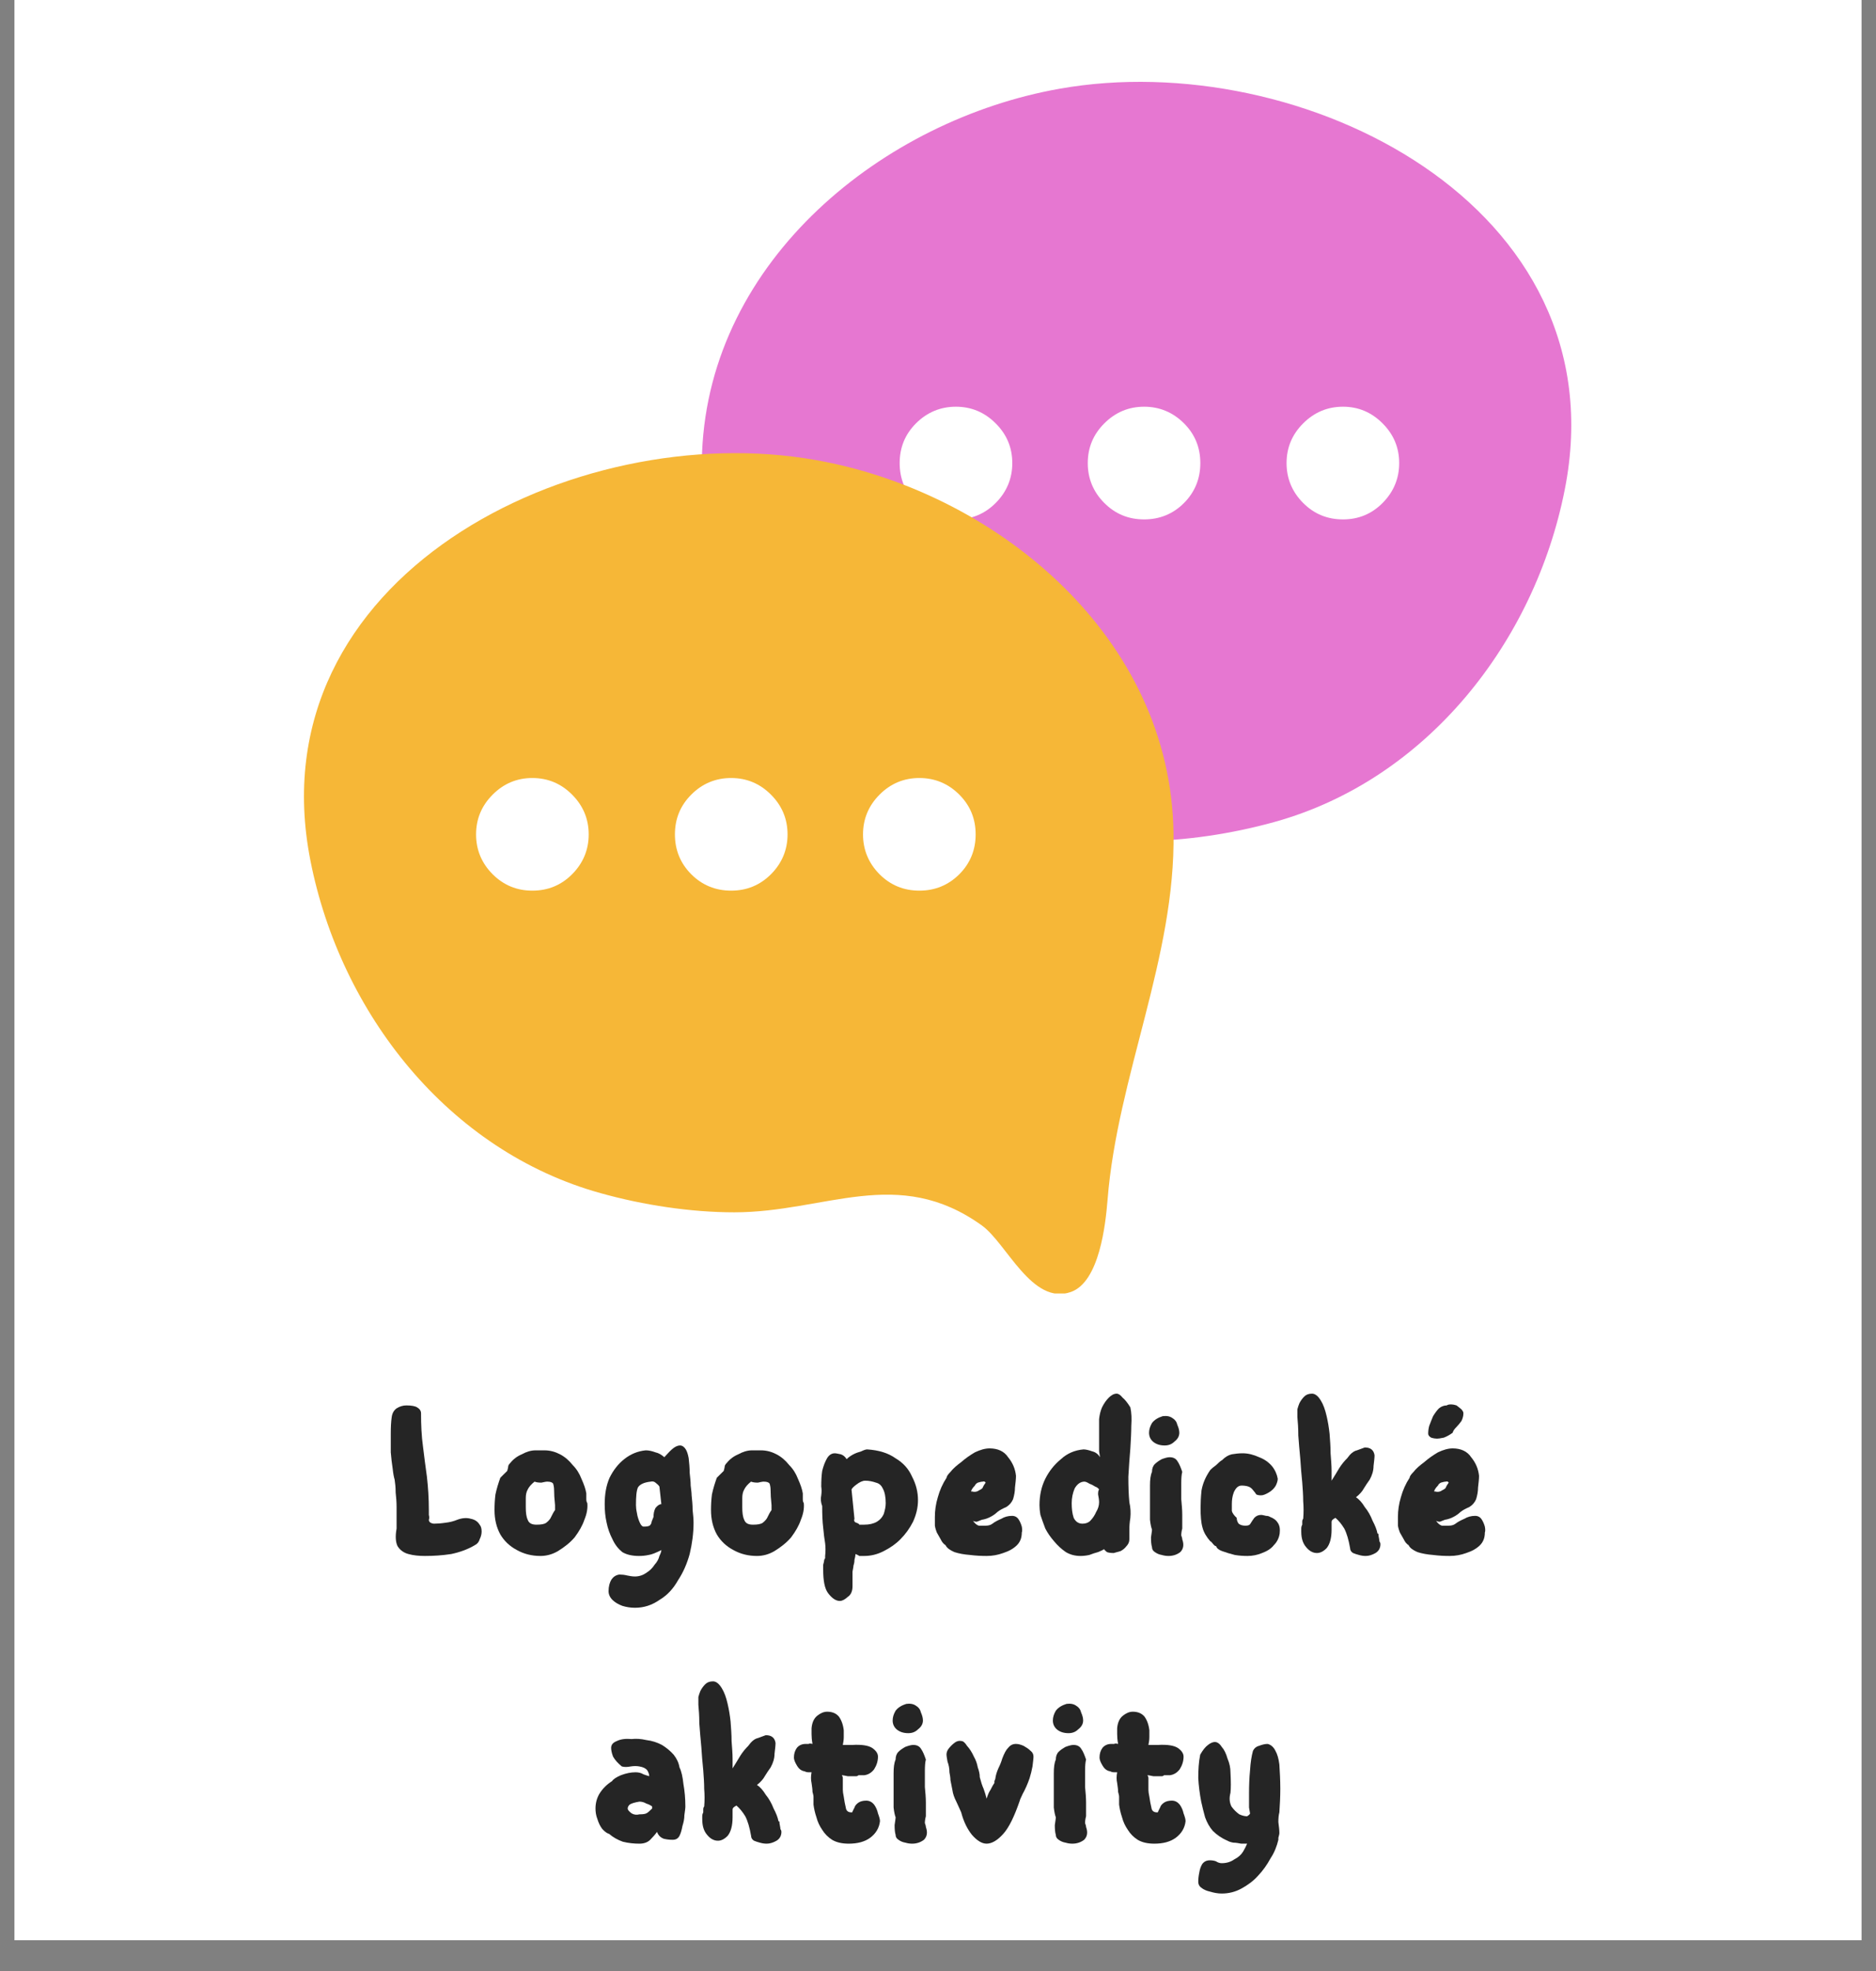 <svg xmlns="http://www.w3.org/2000/svg" xmlns:xlink="http://www.w3.org/1999/xlink" width="40" zoomAndPan="magnify" viewBox="0 0 30 31.5" height="42" preserveAspectRatio="xMidYMid meet" version="1.2"><rect x="0" y="0" width="30" height="31.5" fill="#808080" stroke="none"/><defs><clipPath id="bf5ff24eef"><path d="M 0.234 0 L 29.766 0 L 29.766 31.008 L 0.234 31.008 Z M 0.234 0 "/></clipPath><clipPath id="d104482aa2"><path d="M 4.055 7 L 19 7 L 19 20.672 L 4.055 20.672 Z M 4.055 7 "/></clipPath><clipPath id="36e201c28c"><path d="M 14 6 L 16 6 L 16 9.949 L 14 9.949 Z M 14 6 "/></clipPath><clipPath id="3fba6cae9b"><rect x="0" width="20" y="0" height="10"/></clipPath></defs><g id="37a3db12b6"><g clip-rule="nonzero" clip-path="url(#bf5ff24eef)"><path style=" stroke:none;fill-rule:nonzero;fill:#ffffff;fill-opacity:1;" d="M 0.234 0 L 29.766 0 L 29.766 31.008 L 0.234 31.008 Z M 0.234 0 "/><path style=" stroke:none;fill-rule:nonzero;fill:#ffffff;fill-opacity:1;" d="M 0.234 0 L 29.766 0 L 29.766 31.008 L 0.234 31.008 Z M 0.234 0 "/></g><path style=" stroke:none;fill-rule:nonzero;fill:#e677d1;fill-opacity:1;" d="M 11.223 7.371 C 11.223 7.324 11.227 7.281 11.227 7.234 C 11.352 4.141 14.137 1.914 16.945 1.418 C 20.801 0.734 25.922 3.285 25.023 7.824 C 24.543 10.258 22.82 12.461 20.379 13.137 C 19.707 13.324 18.945 13.441 18.246 13.441 C 16.785 13.441 15.633 12.684 14.285 13.652 C 13.891 13.938 13.484 14.934 12.863 14.715 C 12.406 14.555 12.309 13.629 12.277 13.246 C 12.121 11.266 11.188 9.363 11.223 7.371 Z M 11.223 7.371 "/><path style=" stroke:none;fill-rule:nonzero;fill:#ffffff;fill-opacity:1;" d="M 22.375 7.402 C 22.375 7.648 22.285 7.863 22.109 8.039 C 21.934 8.215 21.723 8.301 21.477 8.301 C 21.227 8.301 21.016 8.215 20.84 8.039 C 20.664 7.863 20.574 7.648 20.574 7.402 C 20.574 7.152 20.664 6.941 20.84 6.766 C 21.016 6.59 21.227 6.5 21.477 6.5 C 21.723 6.5 21.934 6.59 22.109 6.766 C 22.285 6.941 22.375 7.152 22.375 7.402 Z M 22.375 7.402 "/><path style=" stroke:none;fill-rule:nonzero;fill:#ffffff;fill-opacity:1;" d="M 19.195 7.402 C 19.195 7.648 19.109 7.863 18.934 8.039 C 18.758 8.215 18.543 8.301 18.297 8.301 C 18.047 8.301 17.836 8.215 17.66 8.039 C 17.484 7.863 17.395 7.648 17.395 7.402 C 17.395 7.152 17.484 6.941 17.66 6.766 C 17.836 6.59 18.047 6.5 18.297 6.5 C 18.543 6.5 18.758 6.59 18.934 6.766 C 19.109 6.941 19.195 7.152 19.195 7.402 Z M 19.195 7.402 "/><path style=" stroke:none;fill-rule:nonzero;fill:#ffffff;fill-opacity:1;" d="M 16.188 7.402 C 16.188 7.648 16.098 7.863 15.922 8.039 C 15.746 8.215 15.535 8.301 15.285 8.301 C 15.039 8.301 14.824 8.215 14.648 8.039 C 14.473 7.863 14.387 7.648 14.387 7.402 C 14.387 7.152 14.473 6.941 14.648 6.766 C 14.824 6.59 15.039 6.5 15.285 6.5 C 15.535 6.5 15.746 6.59 15.922 6.766 C 16.098 6.941 16.188 7.152 16.188 7.402 Z M 16.188 7.402 "/><g clip-rule="nonzero" clip-path="url(#d104482aa2)"><path style=" stroke:none;fill-rule:nonzero;fill:#f6b737;fill-opacity:1;" d="M 18.766 13.305 C 18.766 13.258 18.762 13.215 18.762 13.168 C 18.637 10.074 15.852 7.848 13.043 7.352 C 9.188 6.668 4.066 9.219 4.965 13.758 C 5.445 16.191 7.168 18.395 9.609 19.07 C 10.281 19.258 11.043 19.375 11.742 19.375 C 13.203 19.375 14.355 18.617 15.703 19.586 C 16.098 19.871 16.504 20.867 17.125 20.648 C 17.582 20.488 17.68 19.562 17.711 19.18 C 17.867 17.199 18.801 15.297 18.766 13.305 Z M 18.766 13.305 "/></g><path style=" stroke:none;fill-rule:nonzero;fill:#ffffff;fill-opacity:1;" d="M 9.414 13.336 C 9.414 13.582 9.324 13.797 9.148 13.973 C 8.973 14.148 8.762 14.234 8.512 14.234 C 8.266 14.234 8.055 14.148 7.879 13.973 C 7.703 13.797 7.613 13.582 7.613 13.336 C 7.613 13.086 7.703 12.875 7.879 12.699 C 8.055 12.523 8.266 12.434 8.512 12.434 C 8.762 12.434 8.973 12.523 9.148 12.699 C 9.324 12.875 9.414 13.086 9.414 13.336 Z M 9.414 13.336 "/><path style=" stroke:none;fill-rule:nonzero;fill:#ffffff;fill-opacity:1;" d="M 12.594 13.336 C 12.594 13.582 12.504 13.797 12.328 13.973 C 12.152 14.148 11.941 14.234 11.691 14.234 C 11.445 14.234 11.23 14.148 11.055 13.973 C 10.879 13.797 10.793 13.582 10.793 13.336 C 10.793 13.086 10.879 12.875 11.055 12.699 C 11.23 12.523 11.445 12.434 11.691 12.434 C 11.941 12.434 12.152 12.523 12.328 12.699 C 12.504 12.875 12.594 13.086 12.594 13.336 Z M 12.594 13.336 "/><path style=" stroke:none;fill-rule:nonzero;fill:#ffffff;fill-opacity:1;" d="M 15.602 13.336 C 15.602 13.582 15.516 13.797 15.34 13.973 C 15.164 14.148 14.949 14.234 14.703 14.234 C 14.453 14.234 14.242 14.148 14.066 13.973 C 13.891 13.797 13.801 13.582 13.801 13.336 C 13.801 13.086 13.891 12.875 14.066 12.699 C 14.242 12.523 14.453 12.434 14.703 12.434 C 14.949 12.434 15.164 12.523 15.34 12.699 C 15.516 12.875 15.602 13.086 15.602 13.336 Z M 15.602 13.336 "/><g transform="matrix(1,0,0,1,5,21)"><g clip-path="url(#3fba6cae9b)"><g style="fill:#252525;fill-opacity:1;"><g transform="translate(1.108, 3.867)"><path style="stroke:none" d="M 0.688 0 C 0.594 0 0.504 -0.008 0.422 -0.031 C 0.348 -0.051 0.289 -0.094 0.25 -0.156 C 0.219 -0.219 0.211 -0.312 0.234 -0.438 C 0.234 -0.457 0.234 -0.5 0.234 -0.562 C 0.234 -0.625 0.234 -0.695 0.234 -0.781 C 0.234 -0.863 0.227 -0.941 0.219 -1.016 C 0.219 -1.098 0.211 -1.164 0.203 -1.219 C 0.191 -1.258 0.18 -1.316 0.172 -1.391 C 0.16 -1.473 0.148 -1.562 0.141 -1.656 C 0.141 -1.758 0.141 -1.859 0.141 -1.953 C 0.141 -2.055 0.145 -2.145 0.156 -2.219 C 0.164 -2.281 0.191 -2.328 0.234 -2.359 C 0.285 -2.391 0.336 -2.406 0.391 -2.406 C 0.473 -2.406 0.531 -2.395 0.562 -2.375 C 0.602 -2.352 0.625 -2.32 0.625 -2.281 C 0.625 -2.094 0.633 -1.914 0.656 -1.75 C 0.676 -1.594 0.695 -1.43 0.719 -1.266 C 0.738 -1.098 0.75 -0.922 0.75 -0.734 C 0.75 -0.723 0.75 -0.695 0.75 -0.656 C 0.758 -0.625 0.758 -0.598 0.75 -0.578 C 0.75 -0.547 0.773 -0.523 0.828 -0.516 C 0.879 -0.516 0.941 -0.52 1.016 -0.531 C 1.086 -0.539 1.148 -0.555 1.203 -0.578 C 1.285 -0.609 1.359 -0.613 1.422 -0.594 C 1.484 -0.582 1.531 -0.551 1.562 -0.5 C 1.582 -0.477 1.594 -0.441 1.594 -0.391 C 1.594 -0.348 1.582 -0.305 1.562 -0.266 C 1.551 -0.223 1.523 -0.191 1.484 -0.172 C 1.379 -0.109 1.254 -0.062 1.109 -0.031 C 0.961 -0.008 0.82 0 0.688 0 Z M 0.688 0 "/></g></g><g style="fill:#252525;fill-opacity:1;"><g transform="translate(2.767, 3.867)"><path style="stroke:none" d="M 0.875 0 C 0.738 0 0.613 -0.031 0.5 -0.094 C 0.383 -0.156 0.297 -0.238 0.234 -0.344 C 0.172 -0.457 0.141 -0.586 0.141 -0.734 C 0.141 -0.816 0.145 -0.898 0.156 -0.984 C 0.176 -1.078 0.203 -1.164 0.234 -1.25 C 0.242 -1.258 0.258 -1.273 0.281 -1.297 C 0.312 -1.328 0.332 -1.348 0.344 -1.359 C 0.352 -1.391 0.359 -1.41 0.359 -1.422 C 0.359 -1.441 0.367 -1.461 0.391 -1.484 C 0.441 -1.547 0.504 -1.594 0.578 -1.625 C 0.648 -1.664 0.723 -1.688 0.797 -1.688 C 0.805 -1.688 0.816 -1.688 0.828 -1.688 C 0.848 -1.688 0.863 -1.688 0.875 -1.688 C 0.883 -1.688 0.895 -1.688 0.906 -1.688 C 0.914 -1.688 0.926 -1.688 0.938 -1.688 C 1.031 -1.688 1.113 -1.664 1.188 -1.625 C 1.27 -1.582 1.336 -1.523 1.391 -1.453 C 1.453 -1.391 1.5 -1.316 1.531 -1.234 C 1.57 -1.148 1.598 -1.07 1.609 -1 C 1.609 -0.969 1.609 -0.938 1.609 -0.906 C 1.609 -0.883 1.613 -0.863 1.625 -0.844 C 1.633 -0.758 1.617 -0.672 1.578 -0.578 C 1.547 -0.484 1.492 -0.391 1.422 -0.297 C 1.348 -0.211 1.258 -0.141 1.156 -0.078 C 1.062 -0.023 0.969 0 0.875 0 Z M 0.812 -0.5 C 0.883 -0.5 0.938 -0.508 0.969 -0.531 C 1.008 -0.562 1.035 -0.594 1.047 -0.625 C 1.066 -0.664 1.086 -0.703 1.109 -0.734 C 1.109 -0.742 1.109 -0.754 1.109 -0.766 C 1.109 -0.785 1.109 -0.801 1.109 -0.812 C 1.098 -0.914 1.094 -0.992 1.094 -1.047 C 1.094 -1.098 1.086 -1.133 1.078 -1.156 C 1.066 -1.176 1.035 -1.188 0.984 -1.188 C 0.961 -1.188 0.93 -1.18 0.891 -1.172 C 0.848 -1.172 0.812 -1.176 0.781 -1.188 C 0.727 -1.145 0.691 -1.102 0.672 -1.062 C 0.648 -1.02 0.641 -0.973 0.641 -0.922 C 0.641 -0.879 0.641 -0.832 0.641 -0.781 C 0.641 -0.695 0.648 -0.629 0.672 -0.578 C 0.691 -0.523 0.738 -0.5 0.812 -0.5 Z M 0.812 -0.5 "/></g></g><g style="fill:#252525;fill-opacity:1;"><g transform="translate(4.529, 3.867)"><path style="stroke:none" d="M 0.625 0.828 C 0.551 0.828 0.484 0.816 0.422 0.797 C 0.359 0.773 0.305 0.742 0.266 0.703 C 0.223 0.66 0.203 0.613 0.203 0.562 C 0.203 0.488 0.219 0.426 0.25 0.375 C 0.281 0.332 0.32 0.305 0.375 0.297 C 0.414 0.297 0.457 0.301 0.5 0.312 C 0.539 0.32 0.582 0.328 0.625 0.328 C 0.695 0.328 0.758 0.305 0.812 0.266 C 0.863 0.234 0.906 0.191 0.938 0.141 C 0.977 0.098 1.004 0.051 1.016 0 C 1.035 -0.039 1.047 -0.07 1.047 -0.094 C 0.961 -0.051 0.895 -0.023 0.844 -0.016 C 0.789 -0.004 0.738 0 0.688 0 C 0.582 0 0.492 -0.02 0.422 -0.062 C 0.359 -0.113 0.305 -0.18 0.266 -0.266 C 0.223 -0.348 0.191 -0.438 0.172 -0.531 C 0.148 -0.633 0.141 -0.734 0.141 -0.828 C 0.141 -0.984 0.164 -1.125 0.219 -1.25 C 0.281 -1.375 0.359 -1.473 0.453 -1.547 C 0.555 -1.629 0.672 -1.676 0.797 -1.688 C 0.848 -1.688 0.898 -1.676 0.953 -1.656 C 1.004 -1.645 1.051 -1.617 1.094 -1.578 C 1.156 -1.648 1.203 -1.695 1.234 -1.719 C 1.273 -1.75 1.312 -1.766 1.344 -1.766 C 1.383 -1.766 1.414 -1.742 1.438 -1.703 C 1.457 -1.672 1.473 -1.625 1.484 -1.562 C 1.492 -1.488 1.5 -1.41 1.5 -1.328 C 1.508 -1.254 1.516 -1.188 1.516 -1.125 C 1.523 -1.062 1.531 -1.008 1.531 -0.969 C 1.539 -0.895 1.547 -0.816 1.547 -0.734 C 1.555 -0.66 1.562 -0.594 1.562 -0.531 C 1.562 -0.363 1.539 -0.195 1.5 -0.031 C 1.457 0.125 1.395 0.266 1.312 0.391 C 1.238 0.523 1.141 0.629 1.016 0.703 C 0.898 0.785 0.77 0.828 0.625 0.828 Z M 0.766 -0.469 C 0.805 -0.469 0.836 -0.473 0.859 -0.484 C 0.879 -0.504 0.891 -0.523 0.891 -0.547 C 0.898 -0.566 0.91 -0.594 0.922 -0.625 C 0.922 -0.676 0.93 -0.723 0.953 -0.766 C 0.984 -0.805 1.016 -0.828 1.047 -0.828 L 1.016 -1.109 C 1.004 -1.129 0.984 -1.148 0.953 -1.172 C 0.93 -1.191 0.906 -1.195 0.875 -1.188 C 0.77 -1.176 0.703 -1.145 0.672 -1.094 C 0.648 -1.039 0.641 -0.945 0.641 -0.812 C 0.641 -0.781 0.645 -0.738 0.656 -0.688 C 0.664 -0.633 0.68 -0.582 0.703 -0.531 C 0.723 -0.488 0.742 -0.469 0.766 -0.469 Z M 0.766 -0.469 "/></g></g><g style="fill:#252525;fill-opacity:1;"><g transform="translate(6.229, 3.867)"><path style="stroke:none" d="M 0.875 0 C 0.738 0 0.613 -0.031 0.5 -0.094 C 0.383 -0.156 0.297 -0.238 0.234 -0.344 C 0.172 -0.457 0.141 -0.586 0.141 -0.734 C 0.141 -0.816 0.145 -0.898 0.156 -0.984 C 0.176 -1.078 0.203 -1.164 0.234 -1.25 C 0.242 -1.258 0.258 -1.273 0.281 -1.297 C 0.312 -1.328 0.332 -1.348 0.344 -1.359 C 0.352 -1.391 0.359 -1.41 0.359 -1.422 C 0.359 -1.441 0.367 -1.461 0.391 -1.484 C 0.441 -1.547 0.504 -1.594 0.578 -1.625 C 0.648 -1.664 0.723 -1.688 0.797 -1.688 C 0.805 -1.688 0.816 -1.688 0.828 -1.688 C 0.848 -1.688 0.863 -1.688 0.875 -1.688 C 0.883 -1.688 0.895 -1.688 0.906 -1.688 C 0.914 -1.688 0.926 -1.688 0.938 -1.688 C 1.031 -1.688 1.113 -1.664 1.188 -1.625 C 1.27 -1.582 1.336 -1.523 1.391 -1.453 C 1.453 -1.391 1.5 -1.316 1.531 -1.234 C 1.57 -1.148 1.598 -1.07 1.609 -1 C 1.609 -0.969 1.609 -0.938 1.609 -0.906 C 1.609 -0.883 1.613 -0.863 1.625 -0.844 C 1.633 -0.758 1.617 -0.672 1.578 -0.578 C 1.547 -0.484 1.492 -0.391 1.422 -0.297 C 1.348 -0.211 1.258 -0.141 1.156 -0.078 C 1.062 -0.023 0.969 0 0.875 0 Z M 0.812 -0.5 C 0.883 -0.5 0.938 -0.508 0.969 -0.531 C 1.008 -0.562 1.035 -0.594 1.047 -0.625 C 1.066 -0.664 1.086 -0.703 1.109 -0.734 C 1.109 -0.742 1.109 -0.754 1.109 -0.766 C 1.109 -0.785 1.109 -0.801 1.109 -0.812 C 1.098 -0.914 1.094 -0.992 1.094 -1.047 C 1.094 -1.098 1.086 -1.133 1.078 -1.156 C 1.066 -1.176 1.035 -1.188 0.984 -1.188 C 0.961 -1.188 0.93 -1.18 0.891 -1.172 C 0.848 -1.172 0.812 -1.176 0.781 -1.188 C 0.727 -1.145 0.691 -1.102 0.672 -1.062 C 0.648 -1.02 0.641 -0.973 0.641 -0.922 C 0.641 -0.879 0.641 -0.832 0.641 -0.781 C 0.641 -0.695 0.648 -0.629 0.672 -0.578 C 0.691 -0.523 0.738 -0.5 0.812 -0.5 Z M 0.812 -0.5 "/></g></g><g style="fill:#252525;fill-opacity:1;"><g transform="translate(7.992, 3.867)"><path style="stroke:none" d="M 0.438 0.719 C 0.375 0.719 0.312 0.676 0.25 0.594 C 0.195 0.52 0.172 0.395 0.172 0.219 C 0.172 0.207 0.172 0.18 0.172 0.141 C 0.18 0.109 0.188 0.082 0.188 0.062 C 0.195 0.051 0.203 0.039 0.203 0.031 C 0.203 0.02 0.203 0.008 0.203 0 C 0.211 -0.07 0.211 -0.141 0.203 -0.203 C 0.191 -0.273 0.18 -0.359 0.172 -0.453 C 0.16 -0.547 0.156 -0.66 0.156 -0.797 C 0.133 -0.859 0.129 -0.914 0.141 -0.969 C 0.148 -1.02 0.148 -1.066 0.141 -1.109 C 0.141 -1.203 0.145 -1.285 0.156 -1.359 C 0.176 -1.441 0.203 -1.508 0.234 -1.562 C 0.266 -1.613 0.305 -1.641 0.359 -1.641 C 0.379 -1.641 0.41 -1.633 0.453 -1.625 C 0.492 -1.613 0.523 -1.586 0.547 -1.547 C 0.578 -1.578 0.613 -1.602 0.656 -1.625 C 0.695 -1.645 0.738 -1.66 0.781 -1.672 C 0.82 -1.691 0.852 -1.703 0.875 -1.703 C 1.062 -1.691 1.211 -1.645 1.328 -1.562 C 1.453 -1.488 1.539 -1.391 1.594 -1.266 C 1.656 -1.148 1.688 -1.023 1.688 -0.891 C 1.688 -0.773 1.66 -0.66 1.609 -0.547 C 1.555 -0.441 1.488 -0.348 1.406 -0.266 C 1.332 -0.191 1.242 -0.129 1.141 -0.078 C 1.035 -0.023 0.93 0 0.828 0 C 0.797 0 0.77 0 0.75 0 C 0.738 -0.008 0.719 -0.02 0.688 -0.031 C 0.688 0 0.68 0.031 0.672 0.062 C 0.672 0.102 0.664 0.133 0.656 0.156 C 0.656 0.176 0.648 0.207 0.641 0.25 C 0.641 0.289 0.641 0.32 0.641 0.344 C 0.641 0.375 0.641 0.398 0.641 0.422 C 0.641 0.453 0.641 0.473 0.641 0.484 C 0.641 0.566 0.613 0.625 0.562 0.656 C 0.52 0.695 0.477 0.719 0.438 0.719 Z M 0.828 -0.5 C 0.91 -0.5 0.977 -0.516 1.031 -0.547 C 1.082 -0.578 1.117 -0.617 1.141 -0.672 C 1.16 -0.734 1.172 -0.789 1.172 -0.844 C 1.172 -0.945 1.156 -1.023 1.125 -1.078 C 1.102 -1.129 1.066 -1.16 1.016 -1.172 C 0.961 -1.191 0.906 -1.203 0.844 -1.203 C 0.801 -1.203 0.754 -1.18 0.703 -1.141 C 0.66 -1.109 0.633 -1.082 0.625 -1.062 L 0.672 -0.594 C 0.66 -0.562 0.672 -0.539 0.703 -0.531 C 0.734 -0.52 0.75 -0.508 0.75 -0.5 C 0.77 -0.5 0.785 -0.5 0.797 -0.5 C 0.816 -0.5 0.828 -0.5 0.828 -0.5 Z M 0.828 -0.5 "/></g></g><g style="fill:#252525;fill-opacity:1;"><g transform="translate(9.809, 3.867)"><path style="stroke:none" d="M 0.969 0 C 0.883 0 0.797 -0.004 0.703 -0.016 C 0.609 -0.023 0.523 -0.039 0.453 -0.062 C 0.379 -0.094 0.332 -0.129 0.312 -0.172 C 0.281 -0.191 0.254 -0.223 0.234 -0.266 C 0.211 -0.305 0.191 -0.344 0.172 -0.375 C 0.16 -0.406 0.148 -0.441 0.141 -0.484 C 0.141 -0.523 0.141 -0.57 0.141 -0.625 C 0.141 -0.727 0.156 -0.832 0.188 -0.938 C 0.219 -1.051 0.266 -1.156 0.328 -1.25 C 0.328 -1.27 0.348 -1.301 0.391 -1.344 C 0.43 -1.395 0.488 -1.445 0.562 -1.5 C 0.633 -1.562 0.707 -1.613 0.781 -1.656 C 0.863 -1.695 0.941 -1.719 1.016 -1.719 C 1.148 -1.719 1.25 -1.672 1.312 -1.578 C 1.383 -1.492 1.426 -1.395 1.438 -1.281 C 1.438 -1.227 1.43 -1.164 1.422 -1.094 C 1.422 -1.031 1.41 -0.969 1.391 -0.906 C 1.367 -0.852 1.332 -0.812 1.281 -0.781 C 1.227 -0.758 1.18 -0.734 1.141 -0.703 C 1.109 -0.672 1.07 -0.645 1.031 -0.625 C 0.988 -0.602 0.941 -0.586 0.891 -0.578 C 0.859 -0.566 0.832 -0.555 0.812 -0.547 C 0.789 -0.547 0.77 -0.551 0.75 -0.562 C 0.781 -0.52 0.812 -0.492 0.844 -0.484 C 0.883 -0.484 0.922 -0.484 0.953 -0.484 C 0.992 -0.484 1.031 -0.492 1.062 -0.516 C 1.102 -0.547 1.148 -0.57 1.203 -0.594 C 1.254 -0.625 1.312 -0.641 1.375 -0.641 C 1.426 -0.641 1.461 -0.617 1.484 -0.578 C 1.504 -0.547 1.52 -0.508 1.531 -0.469 C 1.539 -0.426 1.539 -0.395 1.531 -0.375 C 1.531 -0.289 1.504 -0.223 1.453 -0.172 C 1.398 -0.117 1.328 -0.078 1.234 -0.047 C 1.148 -0.016 1.062 0 0.969 0 Z M 0.719 -1.031 L 0.734 -1.031 C 0.773 -1.02 0.812 -1.023 0.844 -1.047 C 0.883 -1.066 0.906 -1.082 0.906 -1.094 C 0.914 -1.113 0.93 -1.141 0.953 -1.172 C 0.941 -1.191 0.926 -1.195 0.906 -1.188 C 0.883 -1.188 0.859 -1.18 0.828 -1.172 C 0.805 -1.16 0.789 -1.145 0.781 -1.125 C 0.75 -1.094 0.727 -1.062 0.719 -1.031 Z M 0.719 -1.031 "/></g></g><g style="fill:#252525;fill-opacity:1;"><g transform="translate(11.482, 3.867)"><path style="stroke:none" d="M 0.797 0 C 0.711 0 0.633 -0.02 0.562 -0.062 C 0.488 -0.113 0.426 -0.172 0.375 -0.234 C 0.32 -0.297 0.273 -0.363 0.234 -0.438 C 0.203 -0.52 0.176 -0.594 0.156 -0.656 C 0.145 -0.719 0.141 -0.77 0.141 -0.812 C 0.141 -0.969 0.172 -1.109 0.234 -1.234 C 0.297 -1.359 0.379 -1.461 0.484 -1.547 C 0.586 -1.641 0.707 -1.691 0.844 -1.703 C 0.883 -1.703 0.93 -1.691 0.984 -1.672 C 1.035 -1.66 1.078 -1.629 1.109 -1.578 C 1.109 -1.586 1.102 -1.617 1.094 -1.672 C 1.094 -1.734 1.094 -1.797 1.094 -1.859 C 1.094 -1.93 1.094 -2 1.094 -2.062 C 1.094 -2.125 1.094 -2.164 1.094 -2.188 C 1.102 -2.258 1.117 -2.32 1.141 -2.375 C 1.172 -2.438 1.207 -2.488 1.25 -2.531 C 1.289 -2.57 1.332 -2.594 1.375 -2.594 C 1.406 -2.594 1.438 -2.57 1.469 -2.531 C 1.508 -2.5 1.551 -2.445 1.594 -2.375 C 1.613 -2.289 1.617 -2.191 1.609 -2.078 C 1.609 -1.973 1.602 -1.852 1.594 -1.719 C 1.582 -1.57 1.57 -1.422 1.562 -1.266 C 1.562 -1.117 1.566 -0.984 1.578 -0.859 C 1.598 -0.773 1.602 -0.691 1.594 -0.609 C 1.582 -0.535 1.578 -0.473 1.578 -0.422 C 1.578 -0.41 1.578 -0.398 1.578 -0.391 C 1.578 -0.379 1.578 -0.367 1.578 -0.359 L 1.578 -0.266 C 1.578 -0.223 1.562 -0.188 1.531 -0.156 C 1.508 -0.125 1.477 -0.098 1.438 -0.078 C 1.395 -0.066 1.359 -0.055 1.328 -0.047 C 1.285 -0.047 1.25 -0.051 1.219 -0.062 C 1.195 -0.082 1.18 -0.098 1.172 -0.109 C 1.16 -0.098 1.129 -0.082 1.078 -0.062 C 1.035 -0.051 0.988 -0.035 0.938 -0.016 C 0.883 -0.004 0.836 0 0.797 0 Z M 0.828 -0.516 C 0.879 -0.516 0.922 -0.531 0.953 -0.562 C 0.992 -0.602 1.023 -0.648 1.047 -0.703 C 1.078 -0.754 1.094 -0.805 1.094 -0.859 C 1.094 -0.898 1.086 -0.941 1.078 -0.984 C 1.078 -1.023 1.082 -1.051 1.094 -1.062 C 1.082 -1.082 1.062 -1.098 1.031 -1.109 C 1 -1.129 0.969 -1.145 0.938 -1.156 C 0.906 -1.176 0.879 -1.188 0.859 -1.188 C 0.797 -1.188 0.742 -1.148 0.703 -1.078 C 0.672 -1.004 0.656 -0.926 0.656 -0.844 C 0.656 -0.758 0.664 -0.68 0.688 -0.609 C 0.719 -0.547 0.766 -0.516 0.828 -0.516 Z M 0.828 -0.516 "/></g></g><g style="fill:#252525;fill-opacity:1;"><g transform="translate(13.234, 3.867)"><path style="stroke:none" d="M 0.391 -1.766 C 0.316 -1.766 0.254 -1.785 0.203 -1.828 C 0.16 -1.867 0.141 -1.914 0.141 -1.969 C 0.141 -2.02 0.156 -2.07 0.188 -2.125 C 0.227 -2.176 0.285 -2.211 0.359 -2.234 C 0.422 -2.242 0.473 -2.234 0.516 -2.203 C 0.555 -2.18 0.582 -2.145 0.594 -2.094 C 0.613 -2.051 0.625 -2.008 0.625 -1.969 C 0.625 -1.914 0.598 -1.867 0.547 -1.828 C 0.504 -1.785 0.453 -1.766 0.391 -1.766 Z M 0.453 0 C 0.422 0 0.383 -0.004 0.344 -0.016 C 0.301 -0.023 0.266 -0.039 0.234 -0.062 C 0.203 -0.082 0.188 -0.109 0.188 -0.141 C 0.176 -0.18 0.172 -0.234 0.172 -0.297 C 0.18 -0.359 0.188 -0.398 0.188 -0.422 C 0.176 -0.453 0.164 -0.504 0.156 -0.578 C 0.156 -0.66 0.156 -0.75 0.156 -0.844 C 0.156 -0.938 0.156 -1.031 0.156 -1.125 C 0.156 -1.219 0.164 -1.289 0.188 -1.344 C 0.188 -1.395 0.203 -1.438 0.234 -1.469 C 0.266 -1.5 0.301 -1.523 0.344 -1.547 C 0.395 -1.566 0.438 -1.578 0.469 -1.578 C 0.531 -1.578 0.57 -1.555 0.594 -1.516 C 0.625 -1.473 0.648 -1.414 0.672 -1.344 C 0.66 -1.301 0.656 -1.238 0.656 -1.156 C 0.656 -1.082 0.656 -1 0.656 -0.906 C 0.664 -0.82 0.672 -0.738 0.672 -0.656 C 0.672 -0.57 0.672 -0.5 0.672 -0.438 C 0.66 -0.395 0.656 -0.359 0.656 -0.328 C 0.664 -0.305 0.672 -0.285 0.672 -0.266 C 0.703 -0.18 0.691 -0.113 0.641 -0.062 C 0.586 -0.02 0.523 0 0.453 0 Z M 0.453 0 "/></g></g><g style="fill:#252525;fill-opacity:1;"><g transform="translate(14.058, 3.867)"><path style="stroke:none" d="M 0.891 0 C 0.828 0 0.758 -0.004 0.688 -0.016 C 0.613 -0.035 0.547 -0.055 0.484 -0.078 C 0.43 -0.098 0.398 -0.125 0.391 -0.156 C 0.379 -0.156 0.363 -0.164 0.344 -0.188 C 0.32 -0.219 0.305 -0.234 0.297 -0.234 C 0.234 -0.305 0.191 -0.379 0.172 -0.453 C 0.148 -0.535 0.141 -0.641 0.141 -0.766 C 0.141 -0.848 0.145 -0.941 0.156 -1.047 C 0.176 -1.16 0.223 -1.27 0.297 -1.375 C 0.316 -1.395 0.348 -1.422 0.391 -1.453 C 0.43 -1.492 0.461 -1.52 0.484 -1.531 C 0.535 -1.582 0.586 -1.613 0.641 -1.625 C 0.691 -1.633 0.75 -1.641 0.812 -1.641 C 0.906 -1.641 0.992 -1.617 1.078 -1.578 C 1.16 -1.547 1.227 -1.5 1.281 -1.438 C 1.332 -1.375 1.363 -1.305 1.375 -1.234 C 1.375 -1.203 1.363 -1.164 1.344 -1.125 C 1.32 -1.082 1.285 -1.047 1.234 -1.016 C 1.18 -0.984 1.141 -0.969 1.109 -0.969 C 1.078 -0.969 1.051 -0.973 1.031 -0.984 C 1.02 -1.004 1.004 -1.023 0.984 -1.047 C 0.961 -1.078 0.938 -1.098 0.906 -1.109 C 0.883 -1.117 0.848 -1.125 0.797 -1.125 C 0.742 -1.125 0.703 -1.086 0.672 -1.016 C 0.648 -0.953 0.641 -0.891 0.641 -0.828 C 0.641 -0.785 0.641 -0.75 0.641 -0.719 C 0.648 -0.688 0.676 -0.648 0.719 -0.609 C 0.719 -0.578 0.727 -0.547 0.75 -0.516 C 0.781 -0.492 0.816 -0.484 0.859 -0.484 C 0.898 -0.484 0.926 -0.492 0.938 -0.516 C 0.957 -0.547 0.977 -0.578 1 -0.609 C 1.031 -0.641 1.066 -0.656 1.109 -0.656 C 1.129 -0.656 1.156 -0.648 1.188 -0.641 C 1.219 -0.641 1.238 -0.633 1.25 -0.625 C 1.312 -0.602 1.352 -0.57 1.375 -0.531 C 1.406 -0.488 1.414 -0.43 1.406 -0.359 C 1.395 -0.285 1.363 -0.223 1.312 -0.172 C 1.27 -0.117 1.207 -0.078 1.125 -0.047 C 1.051 -0.016 0.973 0 0.891 0 Z M 0.891 0 "/></g></g><g style="fill:#252525;fill-opacity:1;"><g transform="translate(15.606, 3.867)"><path style="stroke:none" d="M 1.234 0 C 1.203 0 1.164 -0.004 1.125 -0.016 C 1.094 -0.023 1.062 -0.035 1.031 -0.047 C 1 -0.066 0.984 -0.094 0.984 -0.125 C 0.961 -0.258 0.93 -0.363 0.891 -0.438 C 0.848 -0.508 0.801 -0.566 0.75 -0.609 C 0.727 -0.598 0.711 -0.586 0.703 -0.578 C 0.691 -0.566 0.688 -0.555 0.688 -0.547 C 0.688 -0.523 0.688 -0.504 0.688 -0.484 C 0.688 -0.461 0.688 -0.441 0.688 -0.422 C 0.688 -0.285 0.66 -0.188 0.609 -0.125 C 0.555 -0.07 0.504 -0.047 0.453 -0.047 C 0.391 -0.047 0.332 -0.078 0.281 -0.141 C 0.227 -0.203 0.203 -0.285 0.203 -0.391 C 0.203 -0.398 0.203 -0.414 0.203 -0.438 C 0.203 -0.457 0.207 -0.477 0.219 -0.5 C 0.219 -0.508 0.219 -0.523 0.219 -0.547 C 0.219 -0.566 0.223 -0.582 0.234 -0.594 C 0.242 -0.688 0.242 -0.781 0.234 -0.875 C 0.234 -0.969 0.227 -1.066 0.219 -1.172 C 0.207 -1.297 0.195 -1.422 0.188 -1.547 C 0.176 -1.68 0.164 -1.805 0.156 -1.922 C 0.156 -2.047 0.148 -2.145 0.141 -2.219 C 0.141 -2.289 0.141 -2.332 0.141 -2.344 C 0.148 -2.375 0.16 -2.406 0.172 -2.438 C 0.191 -2.477 0.219 -2.516 0.25 -2.547 C 0.281 -2.578 0.32 -2.594 0.375 -2.594 C 0.426 -2.594 0.473 -2.555 0.516 -2.484 C 0.555 -2.422 0.586 -2.336 0.609 -2.234 C 0.629 -2.148 0.645 -2.055 0.656 -1.953 C 0.664 -1.848 0.672 -1.742 0.672 -1.641 C 0.68 -1.535 0.688 -1.441 0.688 -1.359 C 0.688 -1.285 0.688 -1.234 0.688 -1.203 C 0.738 -1.285 0.781 -1.352 0.812 -1.406 C 0.852 -1.469 0.895 -1.52 0.938 -1.562 C 0.988 -1.633 1.039 -1.676 1.094 -1.688 C 1.145 -1.707 1.188 -1.723 1.219 -1.734 C 1.312 -1.734 1.363 -1.691 1.375 -1.609 C 1.375 -1.566 1.367 -1.508 1.359 -1.438 C 1.359 -1.363 1.336 -1.289 1.297 -1.219 C 1.266 -1.176 1.234 -1.129 1.203 -1.078 C 1.18 -1.035 1.141 -0.988 1.078 -0.938 C 1.129 -0.906 1.176 -0.852 1.219 -0.781 C 1.27 -0.719 1.312 -0.645 1.344 -0.562 C 1.383 -0.488 1.41 -0.422 1.422 -0.359 C 1.43 -0.359 1.438 -0.352 1.438 -0.344 C 1.438 -0.332 1.438 -0.328 1.438 -0.328 C 1.445 -0.285 1.453 -0.254 1.453 -0.234 C 1.461 -0.223 1.469 -0.207 1.469 -0.188 C 1.469 -0.125 1.441 -0.078 1.391 -0.047 C 1.336 -0.016 1.285 0 1.234 0 Z M 1.234 0 "/></g></g><g style="fill:#252525;fill-opacity:1;"><g transform="translate(17.214, 3.867)"><path style="stroke:none" d="M 0.766 -1.875 C 0.742 -1.875 0.711 -1.879 0.672 -1.891 C 0.641 -1.91 0.625 -1.93 0.625 -1.953 C 0.625 -1.992 0.629 -2.035 0.641 -2.078 C 0.66 -2.129 0.68 -2.18 0.703 -2.234 C 0.734 -2.285 0.766 -2.328 0.797 -2.359 C 0.836 -2.391 0.879 -2.406 0.922 -2.406 C 0.93 -2.414 0.953 -2.422 0.984 -2.422 C 1.023 -2.422 1.055 -2.414 1.078 -2.406 C 1.109 -2.383 1.133 -2.363 1.156 -2.344 C 1.176 -2.32 1.188 -2.301 1.188 -2.281 C 1.188 -2.238 1.176 -2.195 1.156 -2.156 C 1.133 -2.125 1.109 -2.094 1.078 -2.062 C 1.047 -2.031 1.023 -2 1.016 -1.969 C 0.973 -1.938 0.926 -1.91 0.875 -1.891 C 0.82 -1.879 0.785 -1.875 0.766 -1.875 Z M 0.969 0 C 0.883 0 0.797 -0.004 0.703 -0.016 C 0.609 -0.023 0.523 -0.039 0.453 -0.062 C 0.379 -0.094 0.332 -0.129 0.312 -0.172 C 0.281 -0.191 0.254 -0.223 0.234 -0.266 C 0.211 -0.305 0.191 -0.344 0.172 -0.375 C 0.16 -0.406 0.148 -0.441 0.141 -0.484 C 0.141 -0.523 0.141 -0.57 0.141 -0.625 C 0.141 -0.727 0.156 -0.832 0.188 -0.938 C 0.219 -1.051 0.266 -1.156 0.328 -1.25 C 0.328 -1.27 0.348 -1.301 0.391 -1.344 C 0.43 -1.395 0.488 -1.445 0.562 -1.5 C 0.633 -1.562 0.707 -1.613 0.781 -1.656 C 0.863 -1.695 0.941 -1.719 1.016 -1.719 C 1.148 -1.719 1.25 -1.672 1.312 -1.578 C 1.383 -1.492 1.426 -1.395 1.438 -1.281 C 1.438 -1.227 1.43 -1.164 1.422 -1.094 C 1.422 -1.031 1.41 -0.969 1.391 -0.906 C 1.367 -0.852 1.332 -0.812 1.281 -0.781 C 1.227 -0.758 1.18 -0.734 1.141 -0.703 C 1.109 -0.672 1.07 -0.645 1.031 -0.625 C 0.988 -0.602 0.941 -0.586 0.891 -0.578 C 0.859 -0.566 0.832 -0.555 0.812 -0.547 C 0.789 -0.547 0.77 -0.551 0.75 -0.562 C 0.781 -0.52 0.812 -0.492 0.844 -0.484 C 0.883 -0.484 0.922 -0.484 0.953 -0.484 C 0.992 -0.484 1.031 -0.492 1.062 -0.516 C 1.102 -0.547 1.148 -0.57 1.203 -0.594 C 1.254 -0.625 1.312 -0.641 1.375 -0.641 C 1.426 -0.641 1.461 -0.617 1.484 -0.578 C 1.504 -0.547 1.52 -0.508 1.531 -0.469 C 1.539 -0.426 1.539 -0.395 1.531 -0.375 C 1.531 -0.289 1.504 -0.223 1.453 -0.172 C 1.398 -0.117 1.328 -0.078 1.234 -0.047 C 1.148 -0.016 1.062 0 0.969 0 Z M 0.719 -1.031 L 0.734 -1.031 C 0.773 -1.02 0.812 -1.023 0.844 -1.047 C 0.883 -1.066 0.906 -1.082 0.906 -1.094 C 0.914 -1.113 0.93 -1.141 0.953 -1.172 C 0.941 -1.191 0.926 -1.195 0.906 -1.188 C 0.883 -1.188 0.859 -1.18 0.828 -1.172 C 0.805 -1.16 0.789 -1.145 0.781 -1.125 C 0.75 -1.094 0.727 -1.062 0.719 -1.031 Z M 0.719 -1.031 "/></g></g><g style="fill:#252525;fill-opacity:1;"><g transform="translate(4.382, 8.465)"><path style="stroke:none" d="M 0.844 0 C 0.758 0 0.672 -0.008 0.578 -0.031 C 0.492 -0.062 0.422 -0.102 0.359 -0.156 C 0.328 -0.164 0.289 -0.191 0.25 -0.234 C 0.219 -0.273 0.191 -0.328 0.172 -0.391 C 0.148 -0.453 0.141 -0.508 0.141 -0.562 C 0.141 -0.645 0.16 -0.723 0.203 -0.797 C 0.254 -0.879 0.32 -0.945 0.406 -1 C 0.426 -1.031 0.473 -1.062 0.547 -1.094 C 0.629 -1.125 0.707 -1.141 0.781 -1.141 C 0.832 -1.141 0.875 -1.129 0.906 -1.109 C 0.938 -1.098 0.969 -1.086 1 -1.078 C 1 -1.109 0.988 -1.141 0.969 -1.172 C 0.945 -1.203 0.906 -1.223 0.844 -1.234 C 0.801 -1.242 0.754 -1.242 0.703 -1.234 C 0.648 -1.223 0.602 -1.223 0.562 -1.234 C 0.5 -1.285 0.453 -1.336 0.422 -1.391 C 0.398 -1.453 0.391 -1.5 0.391 -1.531 C 0.391 -1.582 0.422 -1.617 0.484 -1.641 C 0.547 -1.672 0.625 -1.68 0.719 -1.672 C 0.789 -1.68 0.867 -1.676 0.953 -1.656 C 1.047 -1.645 1.129 -1.617 1.203 -1.578 C 1.273 -1.535 1.336 -1.484 1.391 -1.422 C 1.441 -1.359 1.473 -1.289 1.484 -1.219 C 1.516 -1.156 1.535 -1.066 1.547 -0.953 C 1.566 -0.848 1.578 -0.727 1.578 -0.594 C 1.578 -0.562 1.57 -0.516 1.562 -0.453 C 1.562 -0.398 1.551 -0.344 1.531 -0.281 C 1.52 -0.219 1.504 -0.164 1.484 -0.125 C 1.461 -0.082 1.426 -0.062 1.375 -0.062 C 1.332 -0.062 1.285 -0.066 1.234 -0.078 C 1.18 -0.098 1.145 -0.133 1.125 -0.188 C 1.094 -0.145 1.055 -0.102 1.016 -0.062 C 0.973 -0.02 0.914 0 0.844 0 Z M 0.844 -0.469 C 0.895 -0.469 0.93 -0.473 0.953 -0.484 C 0.973 -0.492 1.004 -0.52 1.047 -0.562 L 1.047 -0.594 C 1.023 -0.613 0.992 -0.629 0.953 -0.641 C 0.922 -0.66 0.883 -0.672 0.844 -0.672 C 0.77 -0.66 0.719 -0.645 0.688 -0.625 C 0.664 -0.602 0.656 -0.582 0.656 -0.562 C 0.656 -0.539 0.676 -0.516 0.719 -0.484 C 0.758 -0.461 0.801 -0.457 0.844 -0.469 Z M 0.844 -0.469 "/></g></g><g style="fill:#252525;fill-opacity:1;"><g transform="translate(6.027, 8.465)"><path style="stroke:none" d="M 1.234 0 C 1.203 0 1.164 -0.004 1.125 -0.016 C 1.094 -0.023 1.062 -0.035 1.031 -0.047 C 1 -0.066 0.984 -0.094 0.984 -0.125 C 0.961 -0.258 0.93 -0.363 0.891 -0.438 C 0.848 -0.508 0.801 -0.566 0.75 -0.609 C 0.727 -0.598 0.711 -0.586 0.703 -0.578 C 0.691 -0.566 0.688 -0.555 0.688 -0.547 C 0.688 -0.523 0.688 -0.504 0.688 -0.484 C 0.688 -0.461 0.688 -0.441 0.688 -0.422 C 0.688 -0.285 0.66 -0.188 0.609 -0.125 C 0.555 -0.07 0.504 -0.047 0.453 -0.047 C 0.391 -0.047 0.332 -0.078 0.281 -0.141 C 0.227 -0.203 0.203 -0.285 0.203 -0.391 C 0.203 -0.398 0.203 -0.414 0.203 -0.438 C 0.203 -0.457 0.207 -0.477 0.219 -0.5 C 0.219 -0.508 0.219 -0.523 0.219 -0.547 C 0.219 -0.566 0.223 -0.582 0.234 -0.594 C 0.242 -0.688 0.242 -0.781 0.234 -0.875 C 0.234 -0.969 0.227 -1.066 0.219 -1.172 C 0.207 -1.297 0.195 -1.422 0.188 -1.547 C 0.176 -1.68 0.164 -1.805 0.156 -1.922 C 0.156 -2.047 0.148 -2.145 0.141 -2.219 C 0.141 -2.289 0.141 -2.332 0.141 -2.344 C 0.148 -2.375 0.16 -2.406 0.172 -2.438 C 0.191 -2.477 0.219 -2.516 0.25 -2.547 C 0.281 -2.578 0.32 -2.594 0.375 -2.594 C 0.426 -2.594 0.473 -2.555 0.516 -2.484 C 0.555 -2.422 0.586 -2.336 0.609 -2.234 C 0.629 -2.148 0.645 -2.055 0.656 -1.953 C 0.664 -1.848 0.672 -1.742 0.672 -1.641 C 0.68 -1.535 0.688 -1.441 0.688 -1.359 C 0.688 -1.285 0.688 -1.234 0.688 -1.203 C 0.738 -1.285 0.781 -1.352 0.812 -1.406 C 0.852 -1.469 0.895 -1.52 0.938 -1.562 C 0.988 -1.633 1.039 -1.676 1.094 -1.688 C 1.145 -1.707 1.188 -1.723 1.219 -1.734 C 1.312 -1.734 1.363 -1.691 1.375 -1.609 C 1.375 -1.566 1.367 -1.508 1.359 -1.438 C 1.359 -1.363 1.336 -1.289 1.297 -1.219 C 1.266 -1.176 1.234 -1.129 1.203 -1.078 C 1.18 -1.035 1.141 -0.988 1.078 -0.938 C 1.129 -0.906 1.176 -0.852 1.219 -0.781 C 1.27 -0.719 1.312 -0.645 1.344 -0.562 C 1.383 -0.488 1.41 -0.422 1.422 -0.359 C 1.43 -0.359 1.438 -0.352 1.438 -0.344 C 1.438 -0.332 1.438 -0.328 1.438 -0.328 C 1.445 -0.285 1.453 -0.254 1.453 -0.234 C 1.461 -0.223 1.469 -0.207 1.469 -0.188 C 1.469 -0.125 1.441 -0.078 1.391 -0.047 C 1.336 -0.016 1.285 0 1.234 0 Z M 1.234 0 "/></g></g><g style="fill:#252525;fill-opacity:1;"><g transform="translate(7.634, 8.465)"><path style="stroke:none" d="M 0.938 0 C 0.832 0 0.742 -0.02 0.672 -0.062 C 0.609 -0.102 0.555 -0.156 0.516 -0.219 C 0.473 -0.281 0.441 -0.348 0.422 -0.422 C 0.398 -0.492 0.383 -0.562 0.375 -0.625 C 0.375 -0.656 0.375 -0.68 0.375 -0.703 C 0.375 -0.723 0.375 -0.738 0.375 -0.75 C 0.375 -0.77 0.367 -0.797 0.359 -0.828 C 0.359 -0.867 0.352 -0.914 0.344 -0.969 C 0.332 -1.02 0.332 -1.078 0.344 -1.141 C 0.332 -1.141 0.316 -1.141 0.297 -1.141 C 0.273 -1.141 0.254 -1.145 0.234 -1.156 C 0.18 -1.164 0.141 -1.195 0.109 -1.25 C 0.078 -1.301 0.062 -1.344 0.062 -1.375 C 0.062 -1.438 0.078 -1.488 0.109 -1.531 C 0.141 -1.57 0.188 -1.594 0.25 -1.594 C 0.27 -1.594 0.285 -1.594 0.297 -1.594 C 0.305 -1.602 0.328 -1.602 0.359 -1.594 C 0.348 -1.656 0.344 -1.707 0.344 -1.75 C 0.344 -1.789 0.344 -1.82 0.344 -1.844 C 0.352 -1.938 0.383 -2.004 0.438 -2.047 C 0.488 -2.086 0.539 -2.109 0.594 -2.109 C 0.676 -2.109 0.738 -2.082 0.781 -2.031 C 0.82 -1.977 0.848 -1.906 0.859 -1.812 C 0.859 -1.789 0.859 -1.754 0.859 -1.703 C 0.859 -1.66 0.852 -1.617 0.844 -1.578 C 0.875 -1.578 0.898 -1.578 0.922 -1.578 C 0.953 -1.578 0.977 -1.578 1 -1.578 C 1.145 -1.586 1.25 -1.57 1.312 -1.531 C 1.375 -1.488 1.406 -1.441 1.406 -1.391 C 1.406 -1.316 1.383 -1.25 1.344 -1.188 C 1.301 -1.133 1.25 -1.102 1.188 -1.094 C 1.164 -1.094 1.145 -1.094 1.125 -1.094 C 1.113 -1.094 1.102 -1.094 1.094 -1.094 C 1.082 -1.082 1.07 -1.078 1.062 -1.078 C 1.051 -1.078 1.035 -1.078 1.016 -1.078 C 0.992 -1.078 0.961 -1.078 0.922 -1.078 C 0.879 -1.086 0.848 -1.094 0.828 -1.094 C 0.836 -1.082 0.844 -1.066 0.844 -1.047 C 0.844 -1.035 0.844 -1.02 0.844 -1 C 0.844 -0.938 0.844 -0.891 0.844 -0.859 C 0.844 -0.836 0.848 -0.801 0.859 -0.75 C 0.867 -0.688 0.879 -0.629 0.891 -0.578 C 0.898 -0.523 0.93 -0.5 0.984 -0.5 C 0.992 -0.5 1 -0.504 1 -0.516 C 1.008 -0.535 1.02 -0.555 1.031 -0.578 C 1.039 -0.609 1.062 -0.633 1.094 -0.656 C 1.125 -0.676 1.164 -0.688 1.219 -0.688 C 1.27 -0.688 1.312 -0.664 1.344 -0.625 C 1.375 -0.582 1.395 -0.535 1.406 -0.484 C 1.426 -0.43 1.438 -0.391 1.438 -0.359 C 1.426 -0.254 1.375 -0.164 1.281 -0.094 C 1.195 -0.031 1.082 0 0.938 0 Z M 0.938 0 "/></g></g><g style="fill:#252525;fill-opacity:1;"><g transform="translate(9.134, 8.465)"><path style="stroke:none" d="M 0.391 -1.766 C 0.316 -1.766 0.254 -1.785 0.203 -1.828 C 0.16 -1.867 0.141 -1.914 0.141 -1.969 C 0.141 -2.02 0.156 -2.07 0.188 -2.125 C 0.227 -2.176 0.285 -2.211 0.359 -2.234 C 0.422 -2.242 0.473 -2.234 0.516 -2.203 C 0.555 -2.18 0.582 -2.145 0.594 -2.094 C 0.613 -2.051 0.625 -2.008 0.625 -1.969 C 0.625 -1.914 0.598 -1.867 0.547 -1.828 C 0.504 -1.785 0.453 -1.766 0.391 -1.766 Z M 0.453 0 C 0.422 0 0.383 -0.004 0.344 -0.016 C 0.301 -0.023 0.266 -0.039 0.234 -0.062 C 0.203 -0.082 0.188 -0.109 0.188 -0.141 C 0.176 -0.18 0.172 -0.234 0.172 -0.297 C 0.18 -0.359 0.188 -0.398 0.188 -0.422 C 0.176 -0.453 0.164 -0.504 0.156 -0.578 C 0.156 -0.66 0.156 -0.75 0.156 -0.844 C 0.156 -0.938 0.156 -1.031 0.156 -1.125 C 0.156 -1.219 0.164 -1.289 0.188 -1.344 C 0.188 -1.395 0.203 -1.438 0.234 -1.469 C 0.266 -1.5 0.301 -1.523 0.344 -1.547 C 0.395 -1.566 0.438 -1.578 0.469 -1.578 C 0.531 -1.578 0.57 -1.555 0.594 -1.516 C 0.625 -1.473 0.648 -1.414 0.672 -1.344 C 0.66 -1.301 0.656 -1.238 0.656 -1.156 C 0.656 -1.082 0.656 -1 0.656 -0.906 C 0.664 -0.82 0.672 -0.738 0.672 -0.656 C 0.672 -0.57 0.672 -0.5 0.672 -0.438 C 0.66 -0.395 0.656 -0.359 0.656 -0.328 C 0.664 -0.305 0.672 -0.285 0.672 -0.266 C 0.703 -0.18 0.691 -0.113 0.641 -0.062 C 0.586 -0.02 0.523 0 0.453 0 Z M 0.453 0 "/></g></g><g style="fill:#252525;fill-opacity:1;"><g transform="translate(10.027, 8.465)"><path style="stroke:none" d="M 0.75 0 C 0.676 0 0.598 -0.047 0.516 -0.141 C 0.441 -0.234 0.383 -0.352 0.344 -0.5 C 0.32 -0.551 0.297 -0.609 0.266 -0.672 C 0.234 -0.734 0.211 -0.797 0.203 -0.859 C 0.191 -0.922 0.18 -0.973 0.172 -1.016 C 0.172 -1.055 0.164 -1.098 0.156 -1.141 C 0.156 -1.203 0.145 -1.258 0.125 -1.312 C 0.113 -1.375 0.109 -1.41 0.109 -1.422 C 0.109 -1.453 0.117 -1.484 0.141 -1.516 C 0.172 -1.555 0.203 -1.586 0.234 -1.609 C 0.273 -1.641 0.312 -1.648 0.344 -1.641 C 0.375 -1.641 0.406 -1.613 0.438 -1.562 C 0.477 -1.52 0.516 -1.461 0.547 -1.391 C 0.578 -1.336 0.598 -1.281 0.609 -1.219 C 0.629 -1.164 0.641 -1.113 0.641 -1.062 C 0.66 -0.988 0.68 -0.926 0.703 -0.875 C 0.723 -0.82 0.738 -0.77 0.75 -0.719 C 0.77 -0.781 0.789 -0.828 0.812 -0.859 C 0.832 -0.898 0.852 -0.938 0.875 -0.969 C 0.875 -0.977 0.875 -0.988 0.875 -1 C 0.883 -1.02 0.891 -1.035 0.891 -1.047 C 0.898 -1.098 0.914 -1.148 0.938 -1.203 C 0.969 -1.266 0.988 -1.316 1 -1.359 C 1.031 -1.441 1.062 -1.5 1.094 -1.531 C 1.125 -1.57 1.164 -1.594 1.219 -1.594 C 1.258 -1.594 1.301 -1.582 1.344 -1.562 C 1.383 -1.539 1.422 -1.516 1.453 -1.484 C 1.484 -1.461 1.5 -1.43 1.5 -1.391 C 1.5 -1.359 1.492 -1.305 1.484 -1.234 C 1.473 -1.172 1.457 -1.109 1.438 -1.047 C 1.406 -0.953 1.367 -0.867 1.328 -0.797 C 1.297 -0.734 1.281 -0.695 1.281 -0.688 C 1.195 -0.438 1.109 -0.258 1.016 -0.156 C 0.922 -0.051 0.832 0 0.75 0 Z M 0.75 0 "/></g></g><g style="fill:#252525;fill-opacity:1;"><g transform="translate(11.696, 8.465)"><path style="stroke:none" d="M 0.391 -1.766 C 0.316 -1.766 0.254 -1.785 0.203 -1.828 C 0.16 -1.867 0.141 -1.914 0.141 -1.969 C 0.141 -2.02 0.156 -2.07 0.188 -2.125 C 0.227 -2.176 0.285 -2.211 0.359 -2.234 C 0.422 -2.242 0.473 -2.234 0.516 -2.203 C 0.555 -2.18 0.582 -2.145 0.594 -2.094 C 0.613 -2.051 0.625 -2.008 0.625 -1.969 C 0.625 -1.914 0.598 -1.867 0.547 -1.828 C 0.504 -1.785 0.453 -1.766 0.391 -1.766 Z M 0.453 0 C 0.422 0 0.383 -0.004 0.344 -0.016 C 0.301 -0.023 0.266 -0.039 0.234 -0.062 C 0.203 -0.082 0.188 -0.109 0.188 -0.141 C 0.176 -0.18 0.172 -0.234 0.172 -0.297 C 0.18 -0.359 0.188 -0.398 0.188 -0.422 C 0.176 -0.453 0.164 -0.504 0.156 -0.578 C 0.156 -0.66 0.156 -0.75 0.156 -0.844 C 0.156 -0.938 0.156 -1.031 0.156 -1.125 C 0.156 -1.219 0.164 -1.289 0.188 -1.344 C 0.188 -1.395 0.203 -1.438 0.234 -1.469 C 0.266 -1.5 0.301 -1.523 0.344 -1.547 C 0.395 -1.566 0.438 -1.578 0.469 -1.578 C 0.531 -1.578 0.57 -1.555 0.594 -1.516 C 0.625 -1.473 0.648 -1.414 0.672 -1.344 C 0.66 -1.301 0.656 -1.238 0.656 -1.156 C 0.656 -1.082 0.656 -1 0.656 -0.906 C 0.664 -0.82 0.672 -0.738 0.672 -0.656 C 0.672 -0.57 0.672 -0.5 0.672 -0.438 C 0.66 -0.395 0.656 -0.359 0.656 -0.328 C 0.664 -0.305 0.672 -0.285 0.672 -0.266 C 0.703 -0.18 0.691 -0.113 0.641 -0.062 C 0.586 -0.02 0.523 0 0.453 0 Z M 0.453 0 "/></g></g><g style="fill:#252525;fill-opacity:1;"><g transform="translate(12.521, 8.465)"><path style="stroke:none" d="M 0.938 0 C 0.832 0 0.742 -0.02 0.672 -0.062 C 0.609 -0.102 0.555 -0.156 0.516 -0.219 C 0.473 -0.281 0.441 -0.348 0.422 -0.422 C 0.398 -0.492 0.383 -0.562 0.375 -0.625 C 0.375 -0.656 0.375 -0.68 0.375 -0.703 C 0.375 -0.723 0.375 -0.738 0.375 -0.75 C 0.375 -0.77 0.367 -0.797 0.359 -0.828 C 0.359 -0.867 0.352 -0.914 0.344 -0.969 C 0.332 -1.02 0.332 -1.078 0.344 -1.141 C 0.332 -1.141 0.316 -1.141 0.297 -1.141 C 0.273 -1.141 0.254 -1.145 0.234 -1.156 C 0.18 -1.164 0.141 -1.195 0.109 -1.25 C 0.078 -1.301 0.062 -1.344 0.062 -1.375 C 0.062 -1.438 0.078 -1.488 0.109 -1.531 C 0.141 -1.57 0.188 -1.594 0.25 -1.594 C 0.27 -1.594 0.285 -1.594 0.297 -1.594 C 0.305 -1.602 0.328 -1.602 0.359 -1.594 C 0.348 -1.656 0.344 -1.707 0.344 -1.75 C 0.344 -1.789 0.344 -1.82 0.344 -1.844 C 0.352 -1.938 0.383 -2.004 0.438 -2.047 C 0.488 -2.086 0.539 -2.109 0.594 -2.109 C 0.676 -2.109 0.738 -2.082 0.781 -2.031 C 0.82 -1.977 0.848 -1.906 0.859 -1.812 C 0.859 -1.789 0.859 -1.754 0.859 -1.703 C 0.859 -1.66 0.852 -1.617 0.844 -1.578 C 0.875 -1.578 0.898 -1.578 0.922 -1.578 C 0.953 -1.578 0.977 -1.578 1 -1.578 C 1.145 -1.586 1.25 -1.57 1.312 -1.531 C 1.375 -1.488 1.406 -1.441 1.406 -1.391 C 1.406 -1.316 1.383 -1.25 1.344 -1.188 C 1.301 -1.133 1.25 -1.102 1.188 -1.094 C 1.164 -1.094 1.145 -1.094 1.125 -1.094 C 1.113 -1.094 1.102 -1.094 1.094 -1.094 C 1.082 -1.082 1.07 -1.078 1.062 -1.078 C 1.051 -1.078 1.035 -1.078 1.016 -1.078 C 0.992 -1.078 0.961 -1.078 0.922 -1.078 C 0.879 -1.086 0.848 -1.094 0.828 -1.094 C 0.836 -1.082 0.844 -1.066 0.844 -1.047 C 0.844 -1.035 0.844 -1.02 0.844 -1 C 0.844 -0.938 0.844 -0.891 0.844 -0.859 C 0.844 -0.836 0.848 -0.801 0.859 -0.75 C 0.867 -0.688 0.879 -0.629 0.891 -0.578 C 0.898 -0.523 0.93 -0.5 0.984 -0.5 C 0.992 -0.5 1 -0.504 1 -0.516 C 1.008 -0.535 1.02 -0.555 1.031 -0.578 C 1.039 -0.609 1.062 -0.633 1.094 -0.656 C 1.125 -0.676 1.164 -0.688 1.219 -0.688 C 1.27 -0.688 1.312 -0.664 1.344 -0.625 C 1.375 -0.582 1.395 -0.535 1.406 -0.484 C 1.426 -0.43 1.438 -0.391 1.438 -0.359 C 1.426 -0.254 1.375 -0.164 1.281 -0.094 C 1.195 -0.031 1.082 0 0.938 0 Z M 0.938 0 "/></g></g><g clip-rule="nonzero" clip-path="url(#36e201c28c)"><g style="fill:#252525;fill-opacity:1;"><g transform="translate(14.021, 8.465)"><path style="stroke:none" d="M 0.516 0.797 C 0.453 0.797 0.391 0.785 0.328 0.766 C 0.273 0.754 0.227 0.734 0.188 0.703 C 0.156 0.68 0.141 0.648 0.141 0.609 C 0.141 0.566 0.145 0.52 0.156 0.469 C 0.164 0.414 0.18 0.367 0.203 0.328 C 0.234 0.285 0.273 0.266 0.328 0.266 C 0.359 0.266 0.391 0.27 0.422 0.281 C 0.453 0.301 0.484 0.312 0.516 0.312 C 0.598 0.312 0.664 0.289 0.719 0.25 C 0.781 0.219 0.828 0.176 0.859 0.125 C 0.891 0.07 0.91 0.031 0.922 0 C 0.898 0 0.867 0 0.828 0 C 0.785 -0.008 0.742 -0.016 0.703 -0.016 C 0.66 -0.023 0.629 -0.035 0.609 -0.047 C 0.516 -0.086 0.438 -0.141 0.375 -0.203 C 0.32 -0.266 0.281 -0.336 0.25 -0.422 C 0.227 -0.504 0.207 -0.586 0.188 -0.672 C 0.164 -0.797 0.148 -0.922 0.141 -1.047 C 0.141 -1.18 0.148 -1.305 0.172 -1.422 C 0.211 -1.492 0.254 -1.547 0.297 -1.578 C 0.336 -1.609 0.375 -1.625 0.406 -1.625 C 0.445 -1.625 0.484 -1.598 0.516 -1.547 C 0.555 -1.504 0.586 -1.441 0.609 -1.359 C 0.641 -1.285 0.656 -1.211 0.656 -1.141 C 0.664 -0.992 0.664 -0.883 0.656 -0.812 C 0.633 -0.727 0.641 -0.656 0.672 -0.594 C 0.711 -0.539 0.754 -0.5 0.797 -0.469 C 0.848 -0.445 0.891 -0.438 0.922 -0.438 C 0.953 -0.457 0.969 -0.473 0.969 -0.484 C 0.969 -0.492 0.961 -0.523 0.953 -0.578 C 0.953 -0.641 0.953 -0.719 0.953 -0.812 C 0.953 -0.926 0.957 -1.047 0.969 -1.172 C 0.977 -1.297 0.992 -1.398 1.016 -1.484 C 1.035 -1.523 1.066 -1.551 1.109 -1.562 C 1.16 -1.582 1.207 -1.594 1.25 -1.594 C 1.301 -1.582 1.344 -1.547 1.375 -1.484 C 1.406 -1.43 1.426 -1.359 1.438 -1.266 C 1.445 -1.148 1.453 -1.02 1.453 -0.875 C 1.453 -0.738 1.445 -0.613 1.438 -0.5 C 1.426 -0.457 1.422 -0.406 1.422 -0.344 C 1.43 -0.281 1.438 -0.223 1.438 -0.172 C 1.438 -0.148 1.43 -0.125 1.422 -0.094 C 1.422 -0.07 1.422 -0.062 1.422 -0.062 C 1.398 0.039 1.359 0.141 1.297 0.234 C 1.242 0.336 1.176 0.43 1.094 0.516 C 1.02 0.598 0.93 0.664 0.828 0.719 C 0.734 0.77 0.629 0.797 0.516 0.797 Z M 0.516 0.797 "/></g></g></g></g></g></g></svg>